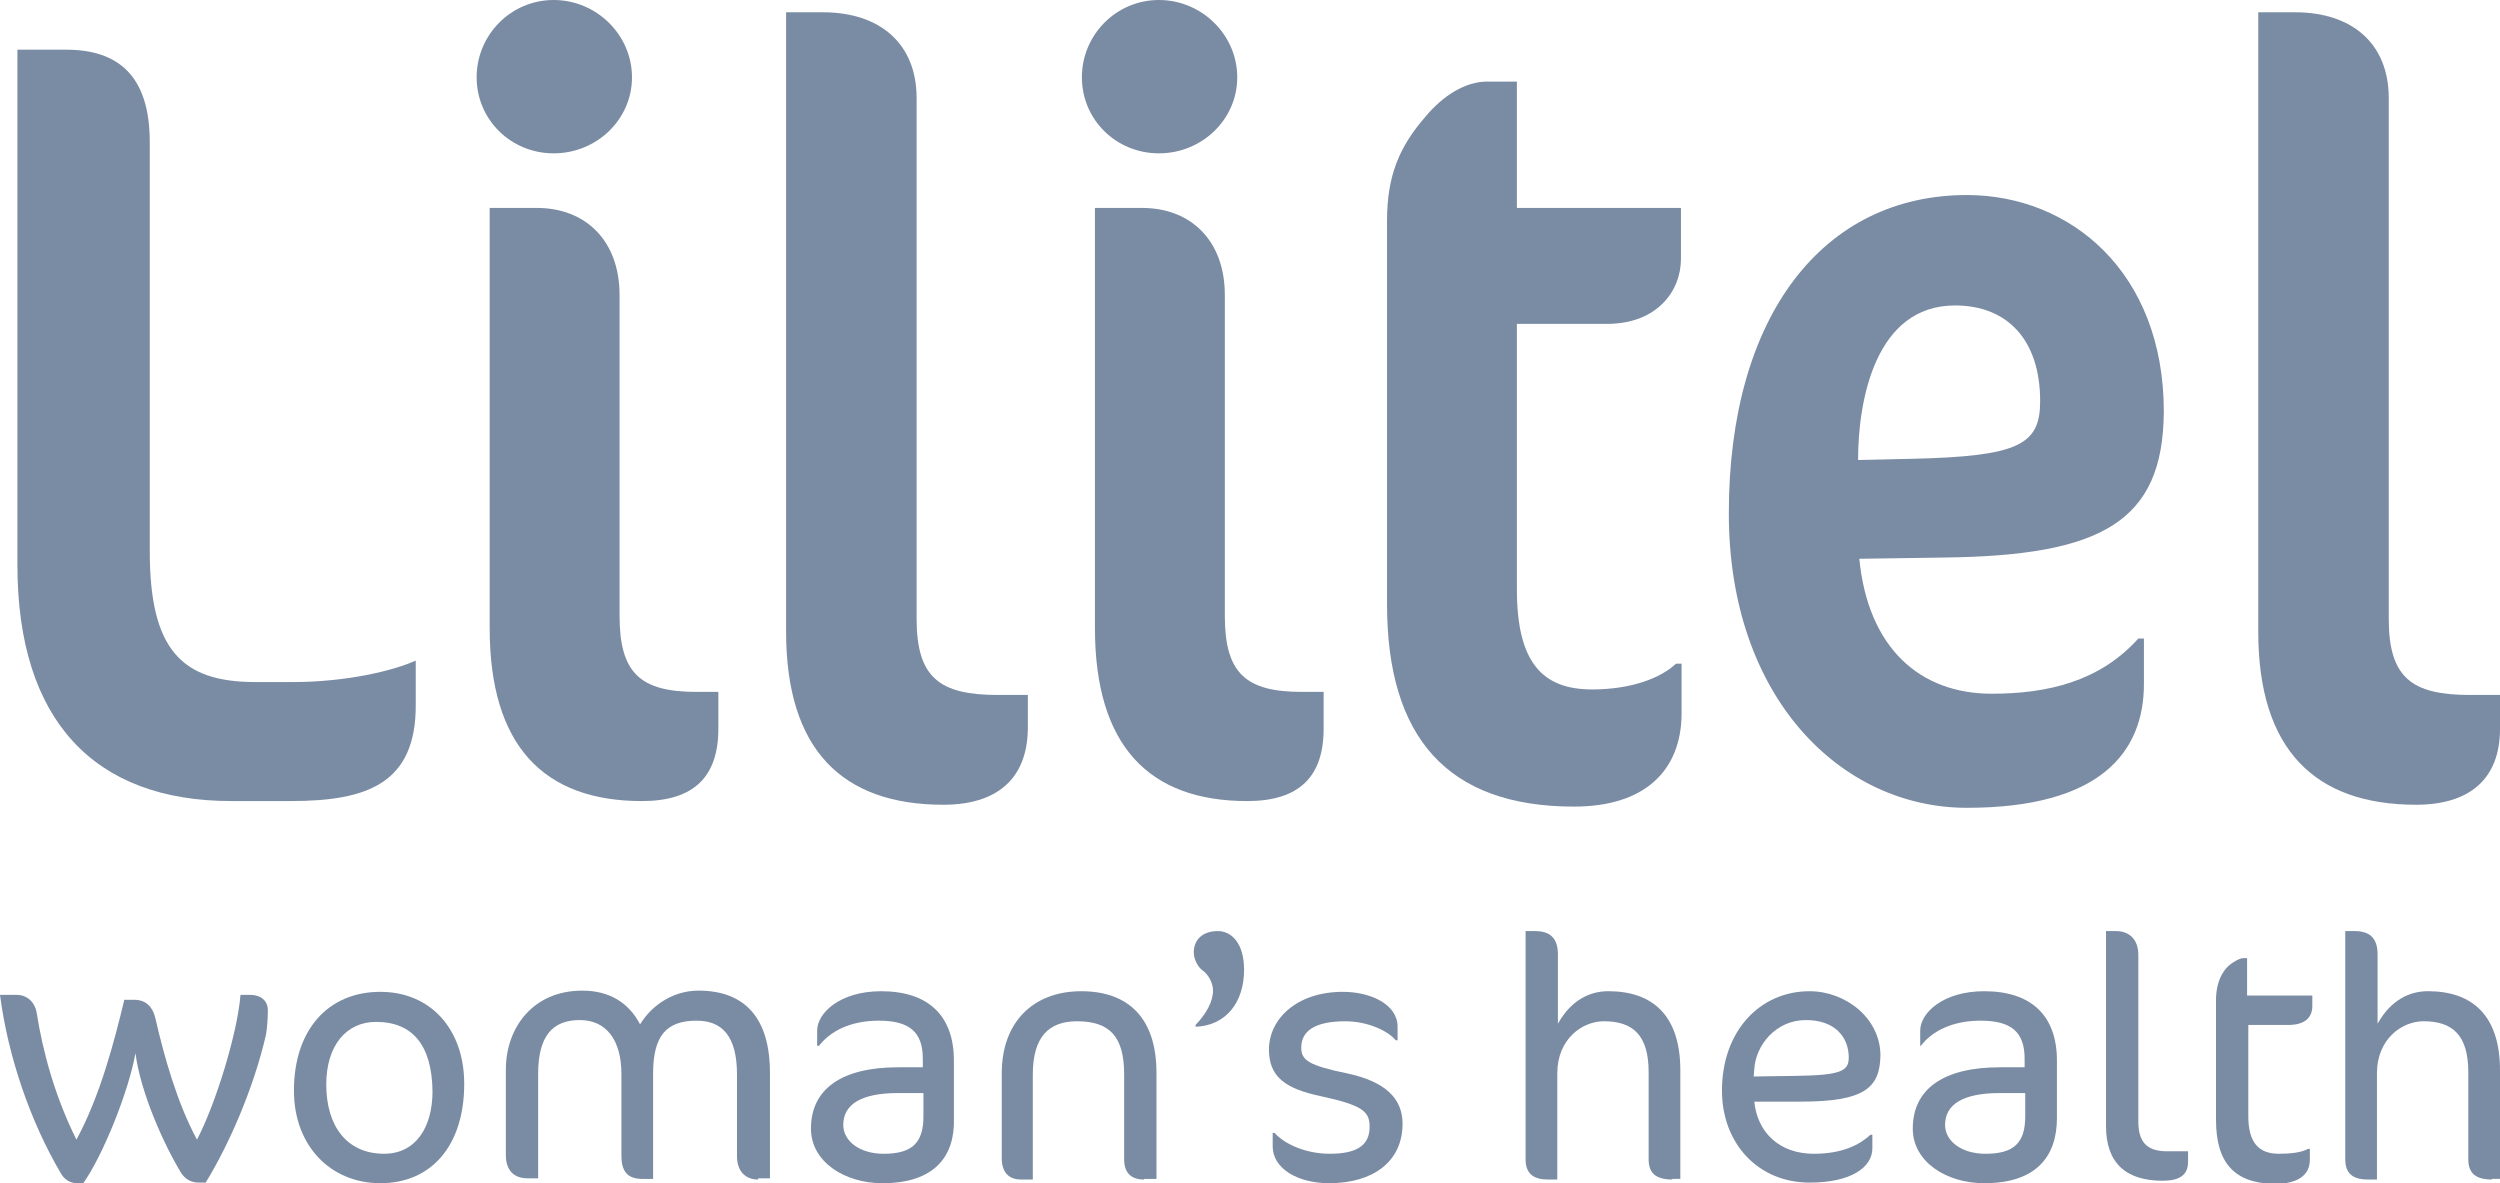 <svg width="131" height="62" viewBox="0 0 131 62" fill="none" xmlns="http://www.w3.org/2000/svg">
<g clip-path="url(#clip0_802_477)">
<path d="M15.24 41.975H12.114C4.95 41.975 0.912 37.765 0.912 29.601V2.603H3.452C6.155 2.603 7.848 3.92 7.848 7.456V28.894C7.848 34.036 9.509 35.74 13.384 35.74H15.337C18.105 35.74 20.58 35.161 21.785 34.615V36.897C21.817 41.075 19.212 41.975 15.24 41.975Z" fill="#7A8BA4"/>
<path d="M33.116 4.05C33.116 6.268 31.26 8.035 29.013 8.035C26.767 8.035 24.976 6.268 24.976 4.05C24.976 1.832 26.767 0 29.013 0C31.26 0 33.116 1.832 33.116 4.05ZM33.637 41.976C28.492 41.976 25.659 39.084 25.659 32.912V10.896H28.134C30.674 10.896 32.465 12.599 32.465 15.46V32.27C32.465 35.291 33.572 36.255 36.503 36.255H37.642V38.087C37.675 40.723 36.34 41.976 33.637 41.976Z" fill="#7A8BA4"/>
<path d="M49.431 42.169C44.123 42.169 41.192 39.277 41.192 33.106V0.643H43.114C46.109 0.643 48.031 2.282 48.031 5.143V32.431C48.031 35.516 49.235 36.416 52.296 36.416H53.859V38.184C53.827 40.852 52.199 42.169 49.431 42.169Z" fill="#7A8BA4"/>
<path d="M64.832 4.05C64.832 6.268 62.976 8.035 60.729 8.035C58.482 8.035 56.691 6.268 56.691 4.05C56.691 1.832 58.482 0 60.729 0C62.976 0 64.832 1.832 64.832 4.05ZM65.353 41.976C60.208 41.976 57.375 39.084 57.375 32.912V10.896H59.85C62.39 10.896 64.181 12.599 64.181 15.46V32.27C64.181 35.291 65.288 36.255 68.219 36.255H69.358V38.087C69.391 40.723 68.056 41.976 65.353 41.976Z" fill="#7A8BA4"/>
<path d="M82.481 42.266C75.838 42.266 72.68 38.634 72.68 31.659V11.571C72.68 9.192 73.331 7.682 74.699 6.107C75.61 5.014 76.783 4.275 77.922 4.275H79.485V10.896H88.082V13.564C88.082 15.267 86.812 16.971 84.207 16.971H79.485V30.888C79.485 34.712 80.82 36.127 83.425 36.127C85.444 36.127 87.007 35.548 87.821 34.777H88.114V37.444C88.082 40.401 86.161 42.266 82.481 42.266Z" fill="#7A8BA4"/>
<path d="M101.857 29.215L97.428 29.28C97.884 33.94 100.587 36.351 104.364 36.351C107.295 36.351 110.03 35.708 112.049 33.458H112.342V35.837C112.342 39.436 110.03 42.329 103.061 42.329C96.484 42.329 90.59 36.576 90.59 26.901C90.59 16.488 95.572 10.22 103.061 10.22C108.499 10.22 113.384 14.27 113.384 21.566C113.351 27.351 110.128 29.119 101.857 29.215ZM102.443 16.006C98.275 16.006 97.363 20.955 97.363 24.105L100.196 24.041C105.797 23.912 106.904 23.302 106.904 21.02C106.904 17.838 105.211 16.006 102.443 16.006Z" fill="#7A8BA4"/>
<path d="M126.604 42.169C121.296 42.169 118.333 39.277 118.333 33.106V0.643H120.254C123.25 0.643 125.171 2.282 125.171 5.143V32.431C125.171 35.516 126.376 36.416 129.437 36.416H131V38.184C131 40.852 129.372 42.169 126.604 42.169Z" fill="#7A8BA4"/>
<path d="M13.937 54.221C13.286 57.05 11.983 60.007 10.778 61.967H10.42C9.997 61.967 9.704 61.774 9.508 61.485C8.597 60.007 7.359 57.242 7.099 55.185C6.74 57.21 5.373 60.585 4.363 61.999H4.038C3.712 61.999 3.387 61.839 3.191 61.485C1.596 58.785 0.423 55.378 0 52.132H0.879C1.498 52.132 1.856 52.614 1.921 53.064C2.247 55.153 2.898 57.5 4.005 59.717C5.243 57.435 5.992 54.575 6.513 52.389H7.034C7.652 52.389 8.01 52.775 8.141 53.353C8.597 55.346 9.28 57.789 10.322 59.717C11.299 57.853 12.439 54.157 12.602 52.132H13.123C13.644 52.132 14.035 52.421 14.035 52.936C14.035 53.321 14.002 53.868 13.937 54.221Z" fill="#7A8BA4"/>
<path d="M19.929 62C17.323 62 15.402 60.039 15.402 57.147C15.402 53.965 17.193 51.972 19.929 51.972C22.534 51.972 24.325 53.9 24.325 56.793C24.325 60.039 22.599 62 19.929 62ZM19.701 53.547C18.138 53.547 17.096 54.8 17.096 56.825C17.096 59.043 18.203 60.457 20.124 60.457C21.785 60.457 22.664 59.075 22.664 57.179C22.631 54.768 21.622 53.547 19.701 53.547Z" fill="#7A8BA4"/>
<path d="M39.726 61.808C39.075 61.808 38.619 61.39 38.619 60.587V56.312C38.619 54.287 37.838 53.483 36.503 53.483C34.907 53.483 34.223 54.287 34.223 56.248V61.776H33.67C32.856 61.776 32.562 61.358 32.562 60.554V56.28C32.562 54.512 31.781 53.451 30.381 53.451C28.948 53.451 28.199 54.287 28.199 56.28V61.744H27.646C26.962 61.744 26.506 61.358 26.506 60.522V56.055C26.506 53.837 27.939 51.909 30.511 51.909C31.944 51.909 32.953 52.551 33.539 53.676C34.191 52.616 35.33 51.909 36.6 51.909C39.042 51.909 40.345 53.355 40.345 56.215V61.744H39.726V61.808Z" fill="#7A8BA4"/>
<path d="M46.239 62C44.252 62 42.494 60.875 42.494 59.14C42.494 57.051 44.122 55.926 47.053 55.926H48.355V55.476C48.355 54.062 47.639 53.483 46.044 53.483C44.578 53.483 43.504 54.029 42.917 54.801H42.82V53.997C42.82 53.097 43.992 51.94 46.174 51.94C48.648 51.94 49.984 53.226 49.984 55.572V58.593C50.049 60.586 48.974 62 46.239 62ZM48.388 57.276H47.053C45.099 57.276 44.187 57.886 44.187 58.947C44.187 59.783 45.034 60.458 46.304 60.458C47.802 60.458 48.388 59.879 48.388 58.497V57.276Z" fill="#7A8BA4"/>
<path d="M59.948 61.807C59.264 61.807 58.906 61.454 58.906 60.747V56.311C58.906 54.319 58.157 53.515 56.431 53.515C54.966 53.515 54.119 54.319 54.119 56.311V61.807H53.501C52.882 61.807 52.491 61.454 52.491 60.682V56.247C52.491 53.547 54.152 51.94 56.659 51.94C59.102 51.94 60.599 53.322 60.599 56.215V61.775H59.948V61.807Z" fill="#7A8BA4"/>
<path d="M62.65 53.707C63.204 53.129 63.562 52.486 63.562 51.907C63.562 51.521 63.334 51.071 63.009 50.846C62.781 50.686 62.553 50.268 62.553 49.914C62.553 49.272 62.976 48.789 63.823 48.789C64.507 48.789 65.19 49.4 65.19 50.814C65.19 52.518 64.246 53.739 62.65 53.803V53.707Z" fill="#7A8BA4"/>
<path d="M69.652 62C67.991 62 66.689 61.228 66.689 60.072V59.364H66.786C67.34 59.975 68.447 60.457 69.684 60.457C71.117 60.457 71.768 60.007 71.768 59.043C71.768 58.239 71.41 57.918 69.196 57.436C67.372 57.05 66.493 56.44 66.493 54.993C66.493 53.418 67.926 51.972 70.368 51.972C71.801 51.972 73.234 52.615 73.234 53.804V54.511H73.136C72.713 53.997 71.638 53.515 70.498 53.515C68.838 53.515 68.186 54.061 68.186 54.897C68.186 55.54 68.545 55.829 70.596 56.247C72.55 56.664 73.494 57.532 73.494 58.882C73.494 60.907 71.899 62 69.652 62Z" fill="#7A8BA4"/>
<path d="M87.626 61.806C86.747 61.806 86.389 61.453 86.389 60.746V56.182C86.389 54.253 85.575 53.514 84.044 53.514C82.905 53.514 81.602 54.446 81.602 56.246V61.806H81.114C80.3 61.806 79.941 61.453 79.941 60.746V48.789H80.43C81.179 48.789 81.635 49.111 81.635 50.011V53.643C82.351 52.357 83.361 51.939 84.272 51.939C86.584 51.939 88.049 53.193 88.049 56.085V61.774H87.626V61.806Z" fill="#7A8BA4"/>
<path d="M94.334 57.726H91.925C92.088 59.333 93.227 60.458 95.051 60.458C96.549 60.458 97.46 59.975 98.014 59.461H98.112V60.168C98.112 61.165 97.004 61.968 94.823 61.968C92.12 61.968 90.231 59.911 90.231 57.147C90.231 54.029 92.218 51.94 94.823 51.94C96.711 51.94 98.535 53.354 98.535 55.315C98.502 57.019 97.688 57.726 94.334 57.726ZM94.627 53.451C93.032 53.451 91.99 54.801 91.925 56.022L91.892 56.408L94.106 56.376C96.484 56.343 96.874 56.118 96.874 55.411C96.874 54.351 96.158 53.451 94.627 53.451Z" fill="#7A8BA4"/>
<path d="M103.973 62C101.987 62 100.229 60.875 100.229 59.14C100.229 57.051 101.857 55.926 104.787 55.926H106.09V55.476C106.09 54.062 105.373 53.483 103.778 53.483C102.313 53.483 101.238 54.029 100.652 54.801H100.619V53.997C100.619 53.097 101.792 51.94 103.973 51.94C106.448 51.94 107.783 53.226 107.783 55.572V58.593C107.783 60.586 106.709 62 103.973 62ZM106.122 57.276H104.787C102.834 57.276 101.922 57.886 101.922 58.947C101.922 59.783 102.768 60.458 104.038 60.458C105.536 60.458 106.122 59.879 106.122 58.497V57.276Z" fill="#7A8BA4"/>
<path d="M113.319 61.871C111.397 61.871 110.355 60.939 110.355 59.01V48.789H110.876C111.56 48.789 112.049 49.207 112.049 50.043V58.785C112.049 60.007 112.667 60.328 113.579 60.328H114.654V60.874C114.654 61.582 114.198 61.871 113.319 61.871Z" fill="#7A8BA4"/>
<path d="M117.812 52.165H121.166V52.712C121.166 53.322 120.776 53.708 119.896 53.708H117.812V58.497C117.812 59.879 118.366 60.457 119.408 60.457C120.027 60.457 120.613 60.393 120.938 60.2H121.036V60.779C121.036 61.582 120.385 62.032 119.245 62.032C117.063 62.032 116.119 60.907 116.119 58.69V52.39C116.119 51.844 116.249 51.297 116.542 50.879C116.77 50.526 117.324 50.205 117.552 50.205H117.747V52.165H117.812Z" fill="#7A8BA4"/>
<path d="M130.576 61.806C129.697 61.806 129.339 61.453 129.339 60.746V56.182C129.339 54.253 128.525 53.514 126.994 53.514C125.855 53.514 124.552 54.446 124.552 56.246V61.806H124.064C123.25 61.806 122.892 61.453 122.892 60.746V48.789H123.38C124.129 48.789 124.585 49.111 124.585 50.011V53.643C125.301 52.357 126.311 51.939 127.222 51.939C129.534 51.939 131 53.193 131 56.085V61.774H130.576V61.806Z" fill="#7A8BA4"/>
</g>
<defs>
<clipPath id="clip0_802_477">
<rect width="131" height="62" fill="white"/>
</clipPath>
</defs>
</svg>
